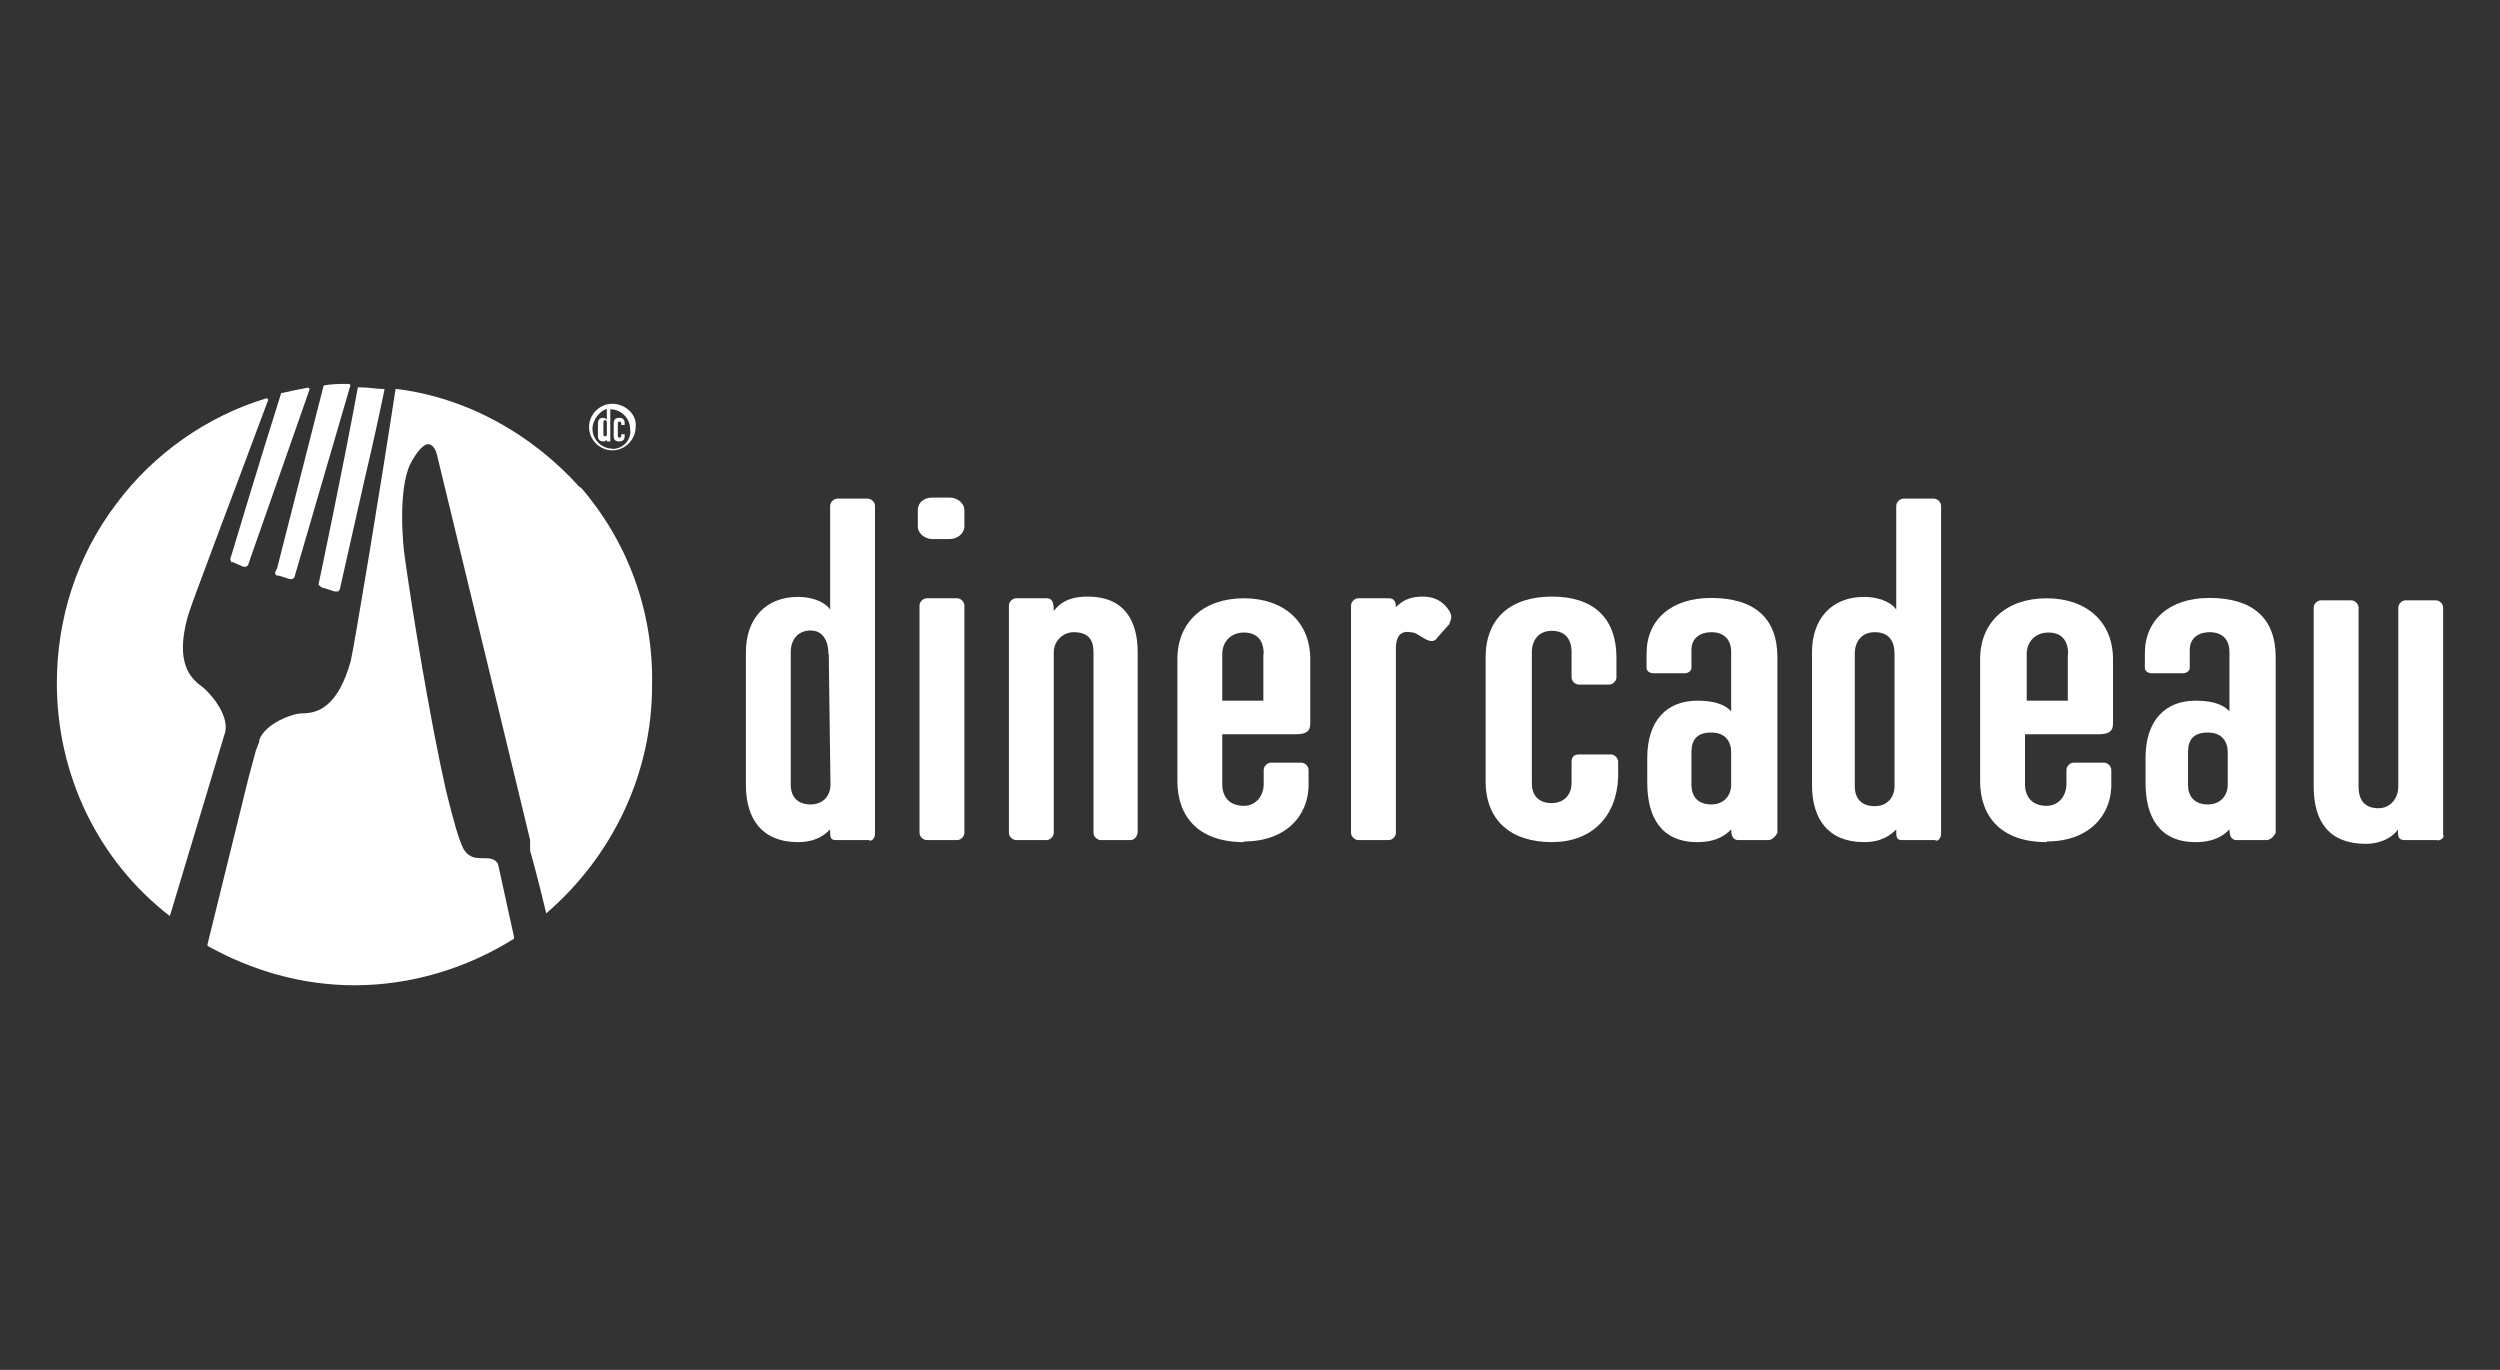 <?xml version="1.0" encoding="UTF-8"?><svg id="Laag_1" xmlns="http://www.w3.org/2000/svg" viewBox="0 0 73 40"><rect x="0" y="0" width="73" height="40" fill="#333333" stroke="none"/><path d="m6.74,16.39c0,.05.05.05,0,0l.37.16h.05c.05,0,.1-.05.1-.1l1.78-5.08h0s0-.05-.05-.05h0c-.26.05-.52.1-.78.16h0c-.68,2.15-1.46,4.76-1.46,4.76-.05.1,0,.16,0,.16Z" style="fill:#fff;"/><path d="m9.46,17.17l.31.1h.1l.05-.05.73-3.24c.21-.89.42-1.83.58-2.62h0c-.21,0-.47-.05-.73-.05h-.05c-.42,2.3-1.15,5.76-1.15,5.76.05.05.1.1.16.1Z" style="fill:#fff;"/><path d="m8.15,16.81l.31.1h.05c.05,0,.1-.05.1-.1l1.62-5.55h0s0-.05-.05-.05h0c-.26,0-.52,0-.73.05h0l-1.36,5.34c-.1.16-.05.21.05.21Z" style="fill:#fff;"/><path d="m5.9,20.05c-.37-.26-.78-.73-.42-2.04.1-.37,1.36-3.66,2.35-6.33h0s0-.05-.05-.05h0c-1.73.52-3.3,1.62-4.39,3.09-1.15,1.52-1.73,3.35-1.73,5.23,0,2.67,1.2,5.18,3.3,6.8h0l1.62-5.39c.1-.52-.47-1.15-.68-1.31Z" style="fill:#fff;"/><path d="m16.94,14.24c-1.41-1.57-3.3-2.62-5.34-2.88h-.05c-.42,2.77-1.2,7.48-1.31,7.95-.37,1.31-.94,1.52-1.41,1.52-.31,0-1.1.31-1.26.78h0v.05l-.1.26-.21.78-1.2,4.87v.05c1.31.73,2.77,1.15,4.29,1.15,1.62,0,3.24-.47,4.66-1.36v-.05l-.31-1.41c-.1-.47-.16-.73-.16-.73h0c-.1-.16-.26-.16-.42-.16-.21,0-.42,0-.58-.26-.16-.31-.31-.89-.52-1.73-.47-2.09-.99-5.28-1.2-6.8-.05-.31-.21-1.94.16-2.72.16-.31.37-.58.52-.58h0c.1,0,.21.1.26.31l2.72,11.25v.31s.21.73.47,1.83h0c1.94-1.67,3.09-4.08,3.09-6.64.05-2.2-.73-4.24-2.09-5.81Z" style="fill:#fff;"/><path d="m17.88,11.79c-.37,0-.68.31-.68.68s.31.68.68.68.68-.31.68-.68c.05-.37-.31-.68-.68-.68Zm0,1.31c-.31,0-.58-.26-.58-.58,0-.26.21-.52.42-.58v.31s-.05-.05-.1-.05c-.1,0-.16.05-.16.16v.37c0,.1.05.16.16.16q.05,0,.1-.05v.05h.1v-.94h0c.31,0,.58.26.58.58.05.31-.21.58-.52.58Zm-.16-.78v.37q0,.05-.05.05t-.05-.05v-.37q0-.05.05-.05c.05,0,.05.05.05.05Z" style="fill:#fff;"/><path d="m18.14,12.41v-.05q0-.05-.05-.05t-.05.05v.37q0,.05.05.05.05,0,.05-.05v-.05h.1v.05c0,.1-.05.16-.16.16s-.16-.05-.16-.16v-.37c0-.1.05-.16.16-.16s.16.05.16.16v.05h-.1c.05,0,0,0,0,0Z" style="fill:#fff;"/><path d="m25.39,24.53h-.99c-.16,0-.16-.1-.16-.31-.16.16-.42.37-.94.37-1.05,0-1.52-.68-1.52-1.67v-3.87c0-.99.58-1.62,1.52-1.62.52,0,.84.21.94.37v-3.03c0-.1.1-.21.21-.21h.89c.1,0,.21.1.21.21v9.57c0,.1-.05.21-.16.21Zm-1.2-5.44c0-.37-.16-.68-.52-.68s-.58.26-.58.63v3.87c0,.37.21.58.58.58s.58-.26.58-.58l-.05-3.82h0Z" style="fill:#fff;"/><path d="m27.74,15.74h-.52c-.21,0-.42-.16-.42-.37v-.47c0-.21.16-.37.42-.37h.52c.21,0,.42.16.42.37v.47c0,.21-.21.37-.42.37Zm.21,8.79h-.89c-.1,0-.21-.1-.21-.21v-6.64c0-.1.1-.21.21-.21h.89c.1,0,.21.1.21.21v6.64c0,.1-.1.21-.21.21Z" style="fill:#fff;"/><path d="m33.03,24.53h-.89c-.1,0-.21-.1-.21-.21v-5.28c0-.37-.16-.58-.58-.58-.31,0-.58.26-.58.58v5.28c0,.1-.1.21-.21.21h-.89c-.1,0-.21-.1-.21-.21v-6.64c0-.1.1-.21.21-.21h.89c.16,0,.21.1.21.37.16-.21.42-.42.99-.42,1.05,0,1.46.68,1.46,1.62v5.23c0,.16-.1.26-.21.26Z" style="fill:#fff;"/><path d="m36.32,24.59c-1.31,0-1.94-.73-1.94-1.78v-3.56c0-1.1.78-1.78,1.94-1.78s1.94.68,1.94,1.78v1.88c0,.21-.1.31-.42.31h-2.15v1.46c0,.37.21.63.63.63.37,0,.58-.31.58-.63v-.42c0-.1.1-.21.21-.21h.89c.1,0,.21.1.21.21v.31c.05.99-.63,1.78-1.88,1.78Zm.58-5.49c0-.42-.21-.63-.58-.63s-.63.26-.63.63v1.36h1.2s0-1.36,0-1.36Z" style="fill:#fff;"/><path d="m42.34,18.2l-.37.42c-.1.16-.26.1-.42,0-.1-.05-.21-.16-.37-.16-.31-.05-.42.16-.42.47v5.39c0,.1-.1.21-.21.21h-.89c-.1,0-.21-.1-.21-.21v-6.64c0-.1.1-.21.21-.21h.89c.16,0,.21.1.21.26.16-.16.37-.31.78-.31.47,0,.68.26.78.42.1.16.05.26,0,.37Z" style="fill:#fff;"/><path d="m45.32,24.59c-1.2,0-1.94-.63-1.94-1.78v-3.61c0-1.15.73-1.78,1.94-1.78s1.88.63,1.88,1.78v.58c0,.1-.1.21-.21.21h-.89c-.1,0-.21-.1-.21-.21v-.73c0-.42-.21-.63-.58-.63s-.58.26-.58.63v3.82c0,.37.21.58.58.58s.58-.26.58-.58v-.63c0-.16.1-.21.21-.21h.94c.1,0,.21.1.21.21v.47c-.05,1.15-.78,1.88-1.94,1.88Z" style="fill:#fff;"/><path d="m51.65,24.53h-.89c-.1,0-.21-.05-.21-.31-.16.16-.42.37-.99.37-1.05,0-1.46-.73-1.46-1.73v-.73c0-1.1.58-1.67,1.46-1.67.68,0,.89.21.99.31v-1.73c0-.37-.21-.58-.58-.58-.31,0-.58.16-.58.52v.52c0,.1-.1.16-.21.16h-.89c-.1,0-.21-.05-.21-.16v-.42c0-.99.73-1.62,1.88-1.62,1.26,0,1.94.58,1.94,1.73v5.13c-.05.1-.16.21-.26.21Zm-1.1-2.56c0-.31-.16-.58-.58-.58s-.58.21-.58.58v.94c0,.37.21.58.58.58s.58-.26.58-.58v-.94Z" style="fill:#fff;"/><path d="m56.52,24.53h-.99c-.16,0-.16-.1-.16-.31-.16.16-.42.37-.94.37-1.05,0-1.52-.68-1.52-1.67v-3.87c0-.99.58-1.62,1.52-1.62.52,0,.84.21.94.37v-3.03c0-.1.1-.21.21-.21h.89c.1,0,.21.1.21.21v9.57c0,.1-.05.21-.16.21Zm-1.2-5.44c0-.37-.16-.63-.58-.63-.37,0-.58.26-.58.63v3.87c0,.37.21.58.58.58s.58-.26.58-.58v-3.87Z" style="fill:#fff;"/><path d="m59.76,24.59c-1.31,0-1.94-.73-1.94-1.78v-3.56c0-1.1.78-1.78,1.94-1.78s1.94.68,1.94,1.78v1.88c0,.21-.1.31-.42.31h-2.15v1.46c0,.37.21.63.63.63.37,0,.58-.31.58-.63v-.42c0-.1.1-.21.21-.21h.89c.1,0,.21.1.21.21v.31c.05.99-.63,1.78-1.88,1.78Zm.63-5.49c0-.42-.21-.63-.58-.63s-.63.26-.63.63v1.36h1.2v-1.36h0Z" style="fill:#fff;"/><path d="m66.2,24.53h-.89c-.1,0-.21-.05-.21-.31-.16.16-.42.37-.99.37-1.05,0-1.46-.73-1.46-1.73v-.73c0-1.1.58-1.67,1.46-1.67.68,0,.89.21.99.31v-1.73c0-.37-.21-.58-.58-.58-.31,0-.58.16-.58.52v.52c0,.1-.1.16-.21.16h-.89c-.1,0-.21-.05-.21-.16v-.42c0-.99.73-1.62,1.88-1.62,1.26,0,1.94.58,1.94,1.73v5.13c-.05.1-.16.21-.26.21Zm-1.15-2.56c0-.31-.16-.58-.58-.58s-.58.21-.58.58v.94c0,.37.21.58.58.58s.58-.26.58-.58v-.94Z" style="fill:#fff;"/><path d="m71.17,24.53h-.94c-.21,0-.21-.1-.21-.31-.1.16-.42.42-.94.42-1.05,0-1.52-.63-1.52-1.67v-5.23c0-.1.1-.21.21-.21h.89c.1,0,.21.1.21.21v5.23c0,.37.16.63.58.63.37,0,.58-.31.58-.63v-5.23c0-.1.1-.21.21-.21h.89c.1,0,.21.1.21.21v6.64c.05.05-.05.16-.16.16Z" style="fill:#fff;"/></svg>